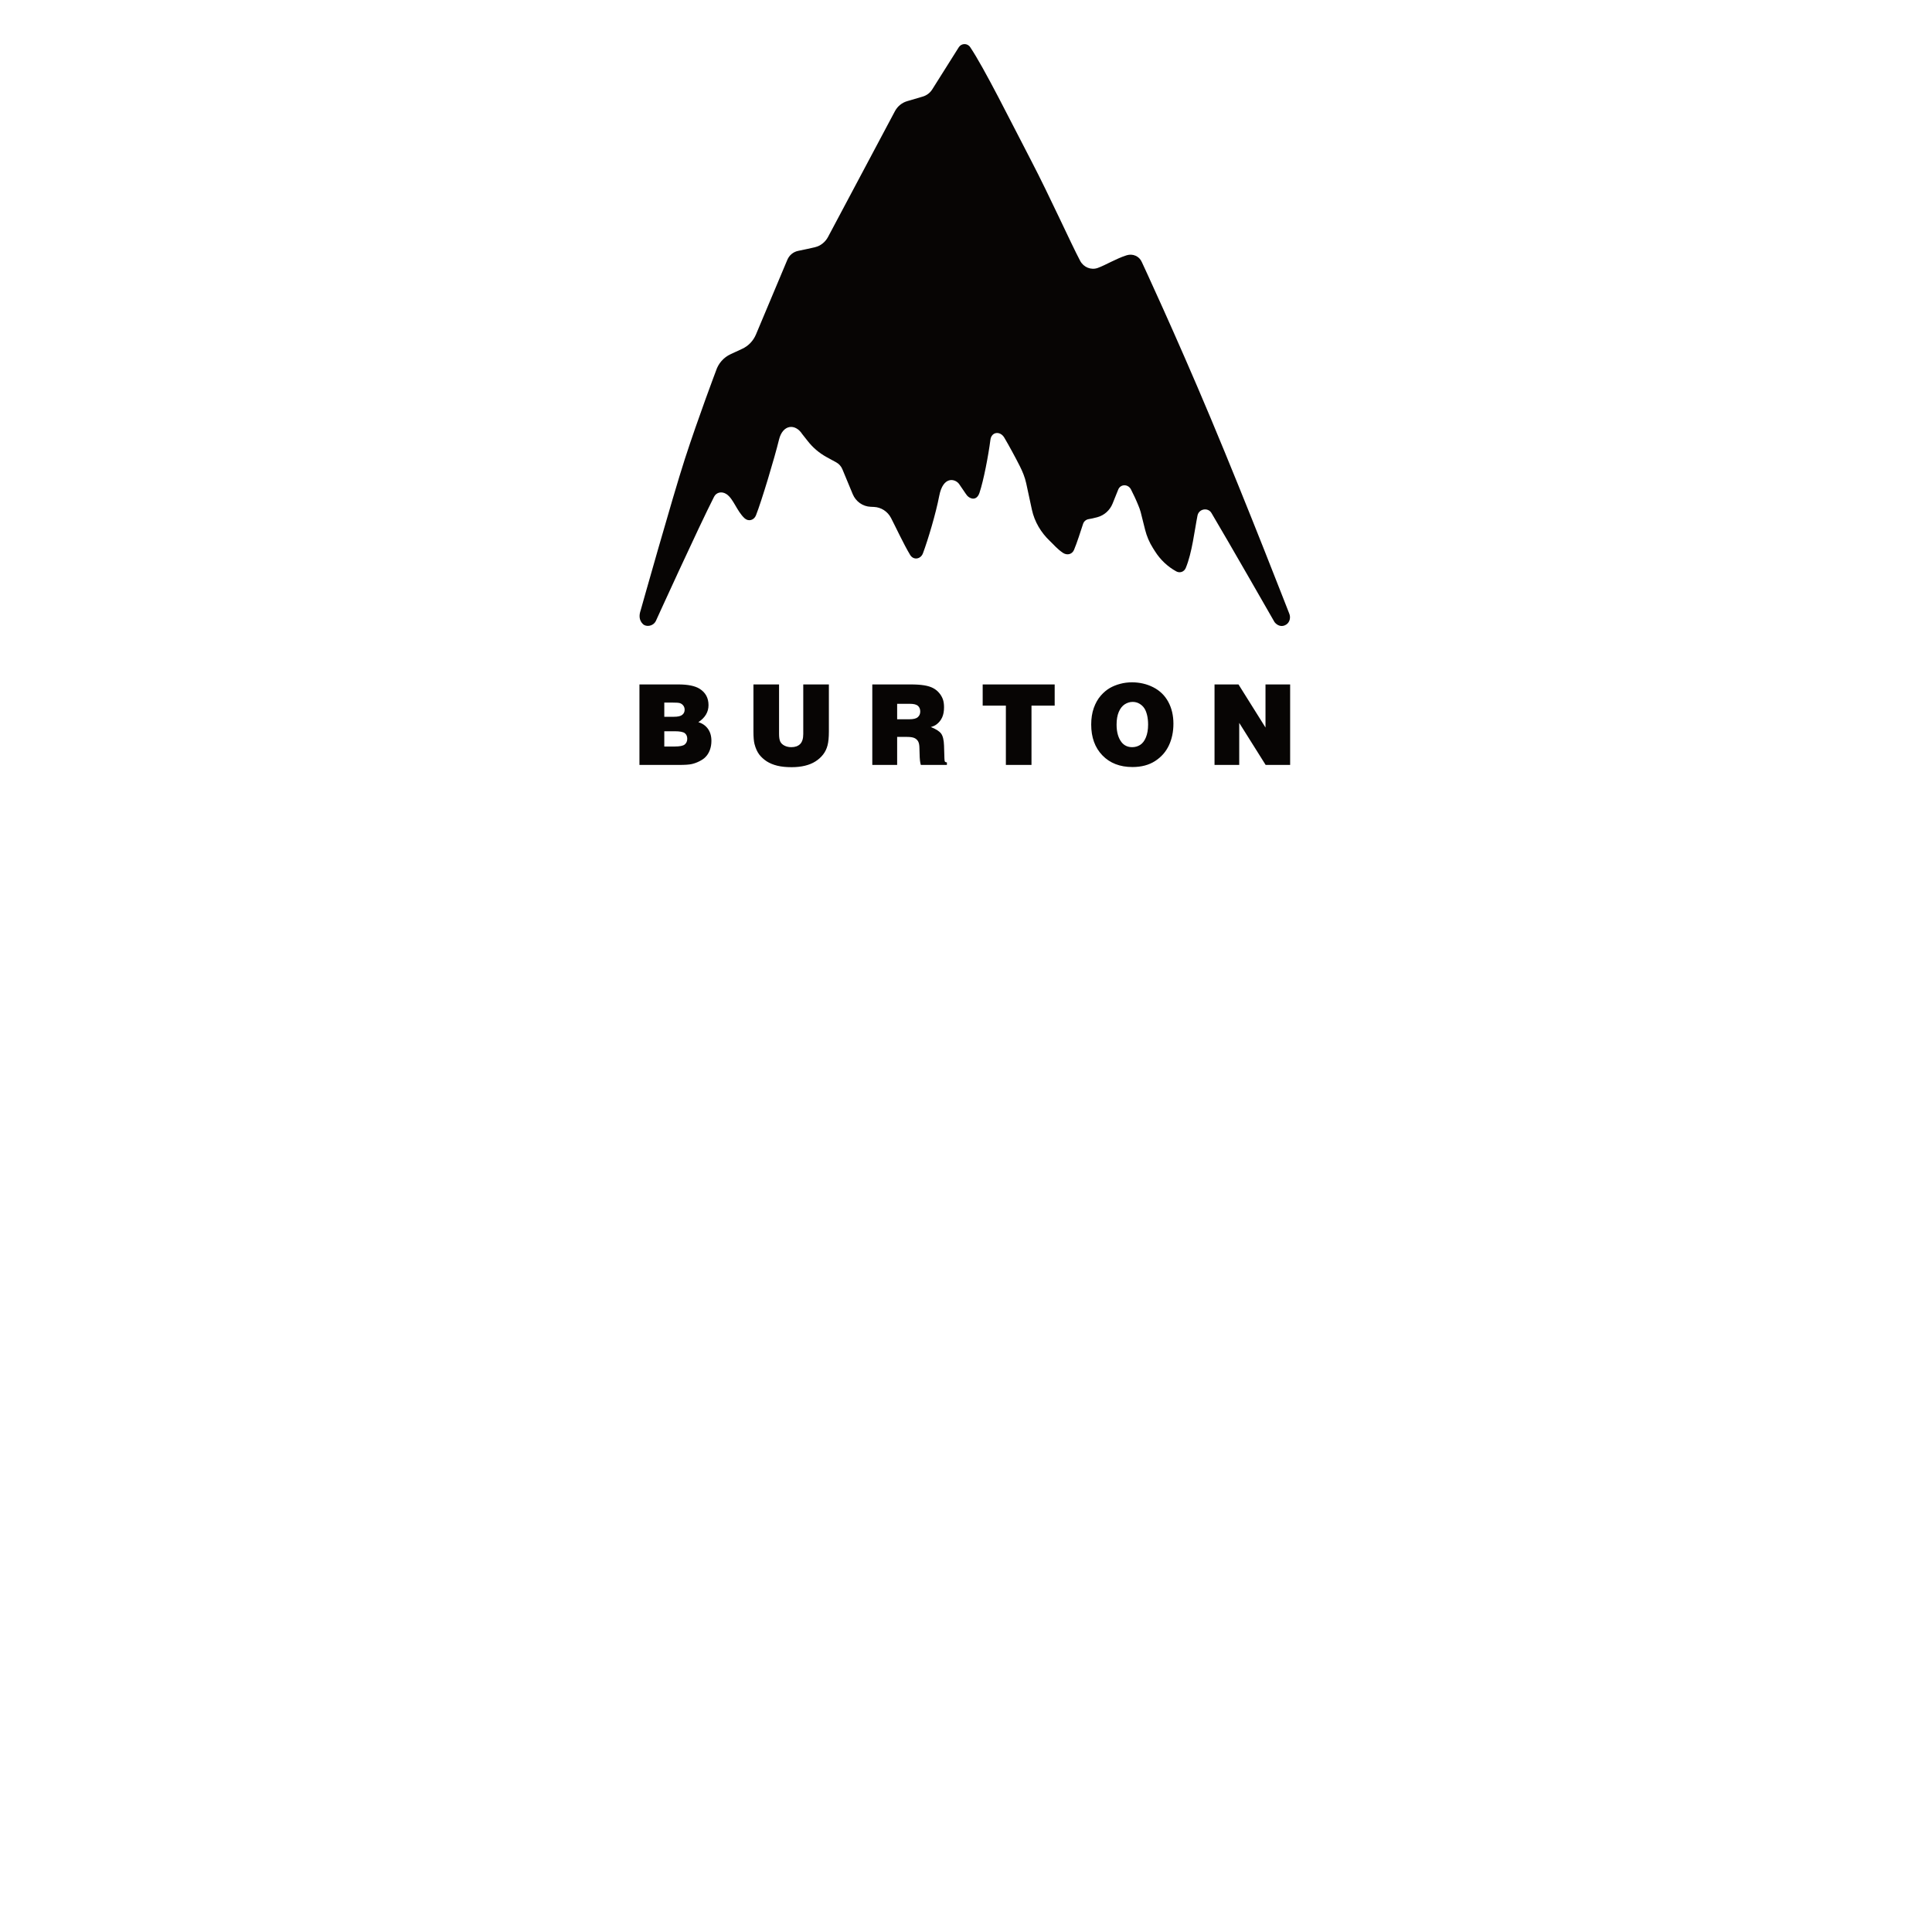<?xml version="1.0" encoding="UTF-8" standalone="no"?>
<!DOCTYPE svg PUBLIC "-//W3C//DTD SVG 1.1//EN" "http://www.w3.org/Graphics/SVG/1.1/DTD/svg11.dtd">
<svg width="100%" height="100%" viewBox="0 0 100 100" version="1.1" xmlns="http://www.w3.org/2000/svg" xmlns:xlink="http://www.w3.org/1999/xlink" xml:space="preserve" xmlns:serif="http://www.serif.com/" style="fill-rule:evenodd;clip-rule:evenodd;stroke-linejoin:round;stroke-miterlimit:2;">
    <g id="burton" transform="matrix(1.533,0,0,1.533,-510.771,-16.236)">
        <path d="M374.191,36.418L374.191,33.7L375,33.7L375.912,35.155L375.912,33.7L376.744,33.7L376.744,36.418L375.917,36.418L375.025,34.998L375.025,36.418L374.191,36.418ZM371.41,35.818C371.508,35.818 371.598,35.793 371.679,35.742C371.761,35.69 371.826,35.606 371.874,35.488C371.923,35.37 371.948,35.226 371.948,35.056C371.948,34.934 371.936,34.825 371.912,34.729C371.888,34.634 371.857,34.557 371.816,34.498C371.776,34.439 371.723,34.39 371.655,34.35C371.587,34.31 371.511,34.29 371.426,34.29C371.332,34.29 371.242,34.318 371.158,34.372C371.074,34.427 371.007,34.513 370.958,34.628C370.909,34.744 370.884,34.886 370.884,35.056C370.884,35.311 370.941,35.51 371.054,35.654C371.142,35.763 371.261,35.818 371.41,35.818M372.65,35.759C372.548,35.976 372.393,36.152 372.184,36.287C371.976,36.421 371.721,36.489 371.42,36.489C370.998,36.489 370.659,36.358 370.406,36.096C370.153,35.835 370.027,35.488 370.027,35.054C370.027,34.847 370.056,34.661 370.114,34.496C370.173,34.331 370.251,34.192 370.35,34.079C370.449,33.966 370.553,33.88 370.659,33.819C370.767,33.758 370.883,33.712 371.009,33.679C371.135,33.645 371.266,33.629 371.404,33.629C371.665,33.629 371.906,33.685 372.125,33.797C372.345,33.91 372.513,34.073 372.629,34.287C372.745,34.501 372.803,34.748 372.803,35.026C372.803,35.298 372.752,35.543 372.65,35.759M366.363,33.7L368.794,33.7L368.794,34.416L368.011,34.416L368.011,36.418L367.146,36.418L367.146,34.416L366.363,34.416L366.363,33.7ZM363.475,34.876L363.89,34.876C364.024,34.876 364.118,34.853 364.172,34.805C364.227,34.758 364.255,34.694 364.255,34.614C364.255,34.532 364.228,34.468 364.177,34.422C364.124,34.376 364.032,34.354 363.901,34.354L363.475,34.354L363.475,34.876ZM362.636,36.418L362.636,33.7L363.93,33.7C364.111,33.7 364.263,33.71 364.386,33.73C364.509,33.75 364.61,33.781 364.69,33.824C364.77,33.866 364.837,33.92 364.892,33.986C364.948,34.051 364.989,34.121 365.016,34.194C365.044,34.268 365.058,34.36 365.058,34.47C365.058,34.606 365.037,34.72 364.995,34.812C364.953,34.905 364.893,34.981 364.816,35.041C364.763,35.084 364.695,35.116 364.612,35.138C364.782,35.205 364.898,35.278 364.959,35.358C365.019,35.439 365.052,35.575 365.058,35.766L365.071,36.195C365.073,36.257 365.079,36.294 365.088,36.305C365.101,36.322 365.122,36.331 365.155,36.333L365.155,36.418L364.275,36.418C364.25,36.344 364.236,36.219 364.233,36.041L364.227,35.841C364.226,35.748 364.212,35.677 364.185,35.626C364.157,35.576 364.116,35.537 364.061,35.511C364.006,35.485 363.923,35.472 363.812,35.472L363.475,35.472L363.475,36.418L362.636,36.418ZM358.623,33.7L359.488,33.7L359.488,35.374C359.488,35.485 359.501,35.57 359.527,35.626C359.553,35.683 359.6,35.729 359.668,35.765C359.737,35.801 359.815,35.818 359.902,35.818C360.03,35.818 360.129,35.783 360.199,35.713C360.27,35.642 360.305,35.529 360.305,35.374L360.305,33.7L361.17,33.7L361.17,35.287C361.17,35.486 361.155,35.644 361.124,35.76C361.094,35.876 361.044,35.979 360.974,36.068C360.904,36.158 360.819,36.234 360.717,36.299C360.617,36.363 360.498,36.412 360.361,36.445C360.223,36.478 360.075,36.494 359.914,36.494C359.727,36.494 359.565,36.478 359.427,36.444C359.29,36.41 359.172,36.361 359.07,36.296C358.971,36.231 358.887,36.154 358.819,36.067C358.752,35.978 358.698,35.861 358.659,35.713C358.635,35.62 358.623,35.476 358.623,35.281L358.623,33.7ZM355.613,35.281L355.613,35.796L355.967,35.796C356.136,35.796 356.248,35.773 356.304,35.727C356.36,35.68 356.388,35.616 356.388,35.534C356.388,35.453 356.361,35.39 356.306,35.346C356.251,35.303 356.138,35.281 355.967,35.281L355.613,35.281ZM355.613,34.313L355.613,34.792L355.941,34.792C356.075,34.792 356.169,34.77 356.221,34.725C356.275,34.681 356.3,34.624 356.3,34.554C356.3,34.5 356.285,34.453 356.254,34.413C356.223,34.372 356.183,34.344 356.131,34.329C356.094,34.318 356.013,34.313 355.891,34.313L355.613,34.313ZM354.774,36.418L354.774,33.7L356.083,33.7C356.41,33.7 356.649,33.749 356.805,33.846C357.005,33.972 357.106,34.156 357.106,34.399C357.106,34.632 356.991,34.824 356.763,34.975C356.897,35.013 357.004,35.087 357.085,35.196C357.164,35.306 357.204,35.442 357.204,35.605C357.204,35.721 357.185,35.826 357.149,35.921C357.113,36.016 357.061,36.096 356.996,36.159C356.951,36.206 356.885,36.25 356.799,36.294C356.712,36.338 356.627,36.369 356.542,36.388C356.458,36.408 356.313,36.418 356.109,36.418L354.774,36.418ZM370.247,19.638C370.507,19.545 370.883,19.315 371.228,19.209C371.432,19.147 371.651,19.24 371.737,19.441C371.737,19.441 372.872,21.875 374.048,24.679C375.335,27.747 376.674,31.213 376.713,31.305C376.772,31.445 376.727,31.601 376.617,31.676C376.462,31.78 376.307,31.711 376.217,31.596C376.217,31.596 374.648,28.854 374.088,27.913C373.972,27.715 373.662,27.766 373.616,27.999C373.517,28.491 373.434,29.256 373.219,29.769C373.165,29.899 373.02,29.95 372.899,29.883C372.607,29.723 372.361,29.49 372.181,29.205L372.112,29.096C371.992,28.906 371.902,28.697 371.847,28.477L371.697,27.879C371.677,27.8 371.646,27.724 371.615,27.648C371.558,27.503 371.435,27.238 371.367,27.111C371.269,26.929 371.016,26.93 370.939,27.122L370.75,27.592C370.658,27.821 370.467,27.991 370.234,28.054C370.093,28.093 370.028,28.102 369.93,28.121C369.847,28.138 369.78,28.197 369.753,28.278C369.676,28.512 369.548,28.918 369.447,29.157C369.38,29.313 369.21,29.349 369.072,29.257C368.878,29.126 368.754,28.972 368.635,28.86C368.334,28.576 368.114,28.211 368.025,27.801L367.832,26.906C367.788,26.704 367.709,26.512 367.616,26.328C367.483,26.063 367.241,25.616 367.092,25.366C366.952,25.132 366.659,25.167 366.624,25.441C366.555,25.975 366.395,26.812 366.255,27.23C366.16,27.512 365.938,27.441 365.835,27.321C365.789,27.266 365.615,26.996 365.564,26.929C365.426,26.747 365.025,26.661 364.896,27.334C364.785,27.916 364.521,28.803 364.347,29.27C364.27,29.476 364.026,29.514 363.913,29.326C363.691,28.956 363.43,28.392 363.269,28.081C363.154,27.859 362.934,27.717 362.69,27.707L362.58,27.702C362.315,27.692 362.079,27.525 361.975,27.275L361.625,26.432C361.583,26.333 361.511,26.252 361.417,26.201L361.098,26.027C360.846,25.89 360.623,25.7 360.446,25.47L360.272,25.25C360.032,24.878 359.611,24.924 359.487,25.432C359.339,26.042 358.896,27.517 358.708,27.991C358.641,28.159 358.454,28.21 358.322,28.088C358.062,27.847 357.947,27.43 357.715,27.276C357.551,27.166 357.367,27.217 357.294,27.363C356.766,28.398 355.324,31.566 355.324,31.566C355.221,31.751 354.993,31.757 354.896,31.667C354.745,31.523 354.766,31.343 354.813,31.205C354.813,31.205 355.894,27.364 356.307,26.089C356.765,24.678 357.357,23.114 357.357,23.114C357.437,22.862 357.618,22.657 357.854,22.549L358.242,22.369C358.452,22.273 358.617,22.1 358.708,21.884C358.972,21.257 359.496,20.009 359.767,19.364C359.832,19.207 359.97,19.094 360.134,19.061C360.347,19.018 360.562,18.971 360.703,18.937C360.891,18.892 361.05,18.764 361.142,18.59L363.399,14.347C363.487,14.181 363.636,14.059 363.812,14.007L364.339,13.852C364.472,13.813 364.588,13.726 364.662,13.606L365.554,12.19C365.644,12.046 365.847,12.042 365.941,12.183C366.415,12.887 367.298,14.667 367.995,16.005C368.638,17.24 369.338,18.802 369.655,19.399C369.771,19.616 370.021,19.718 370.247,19.638" style="fill:rgb(7,5,4);fill-rule:nonzero;"/>
    </g>
</svg>
